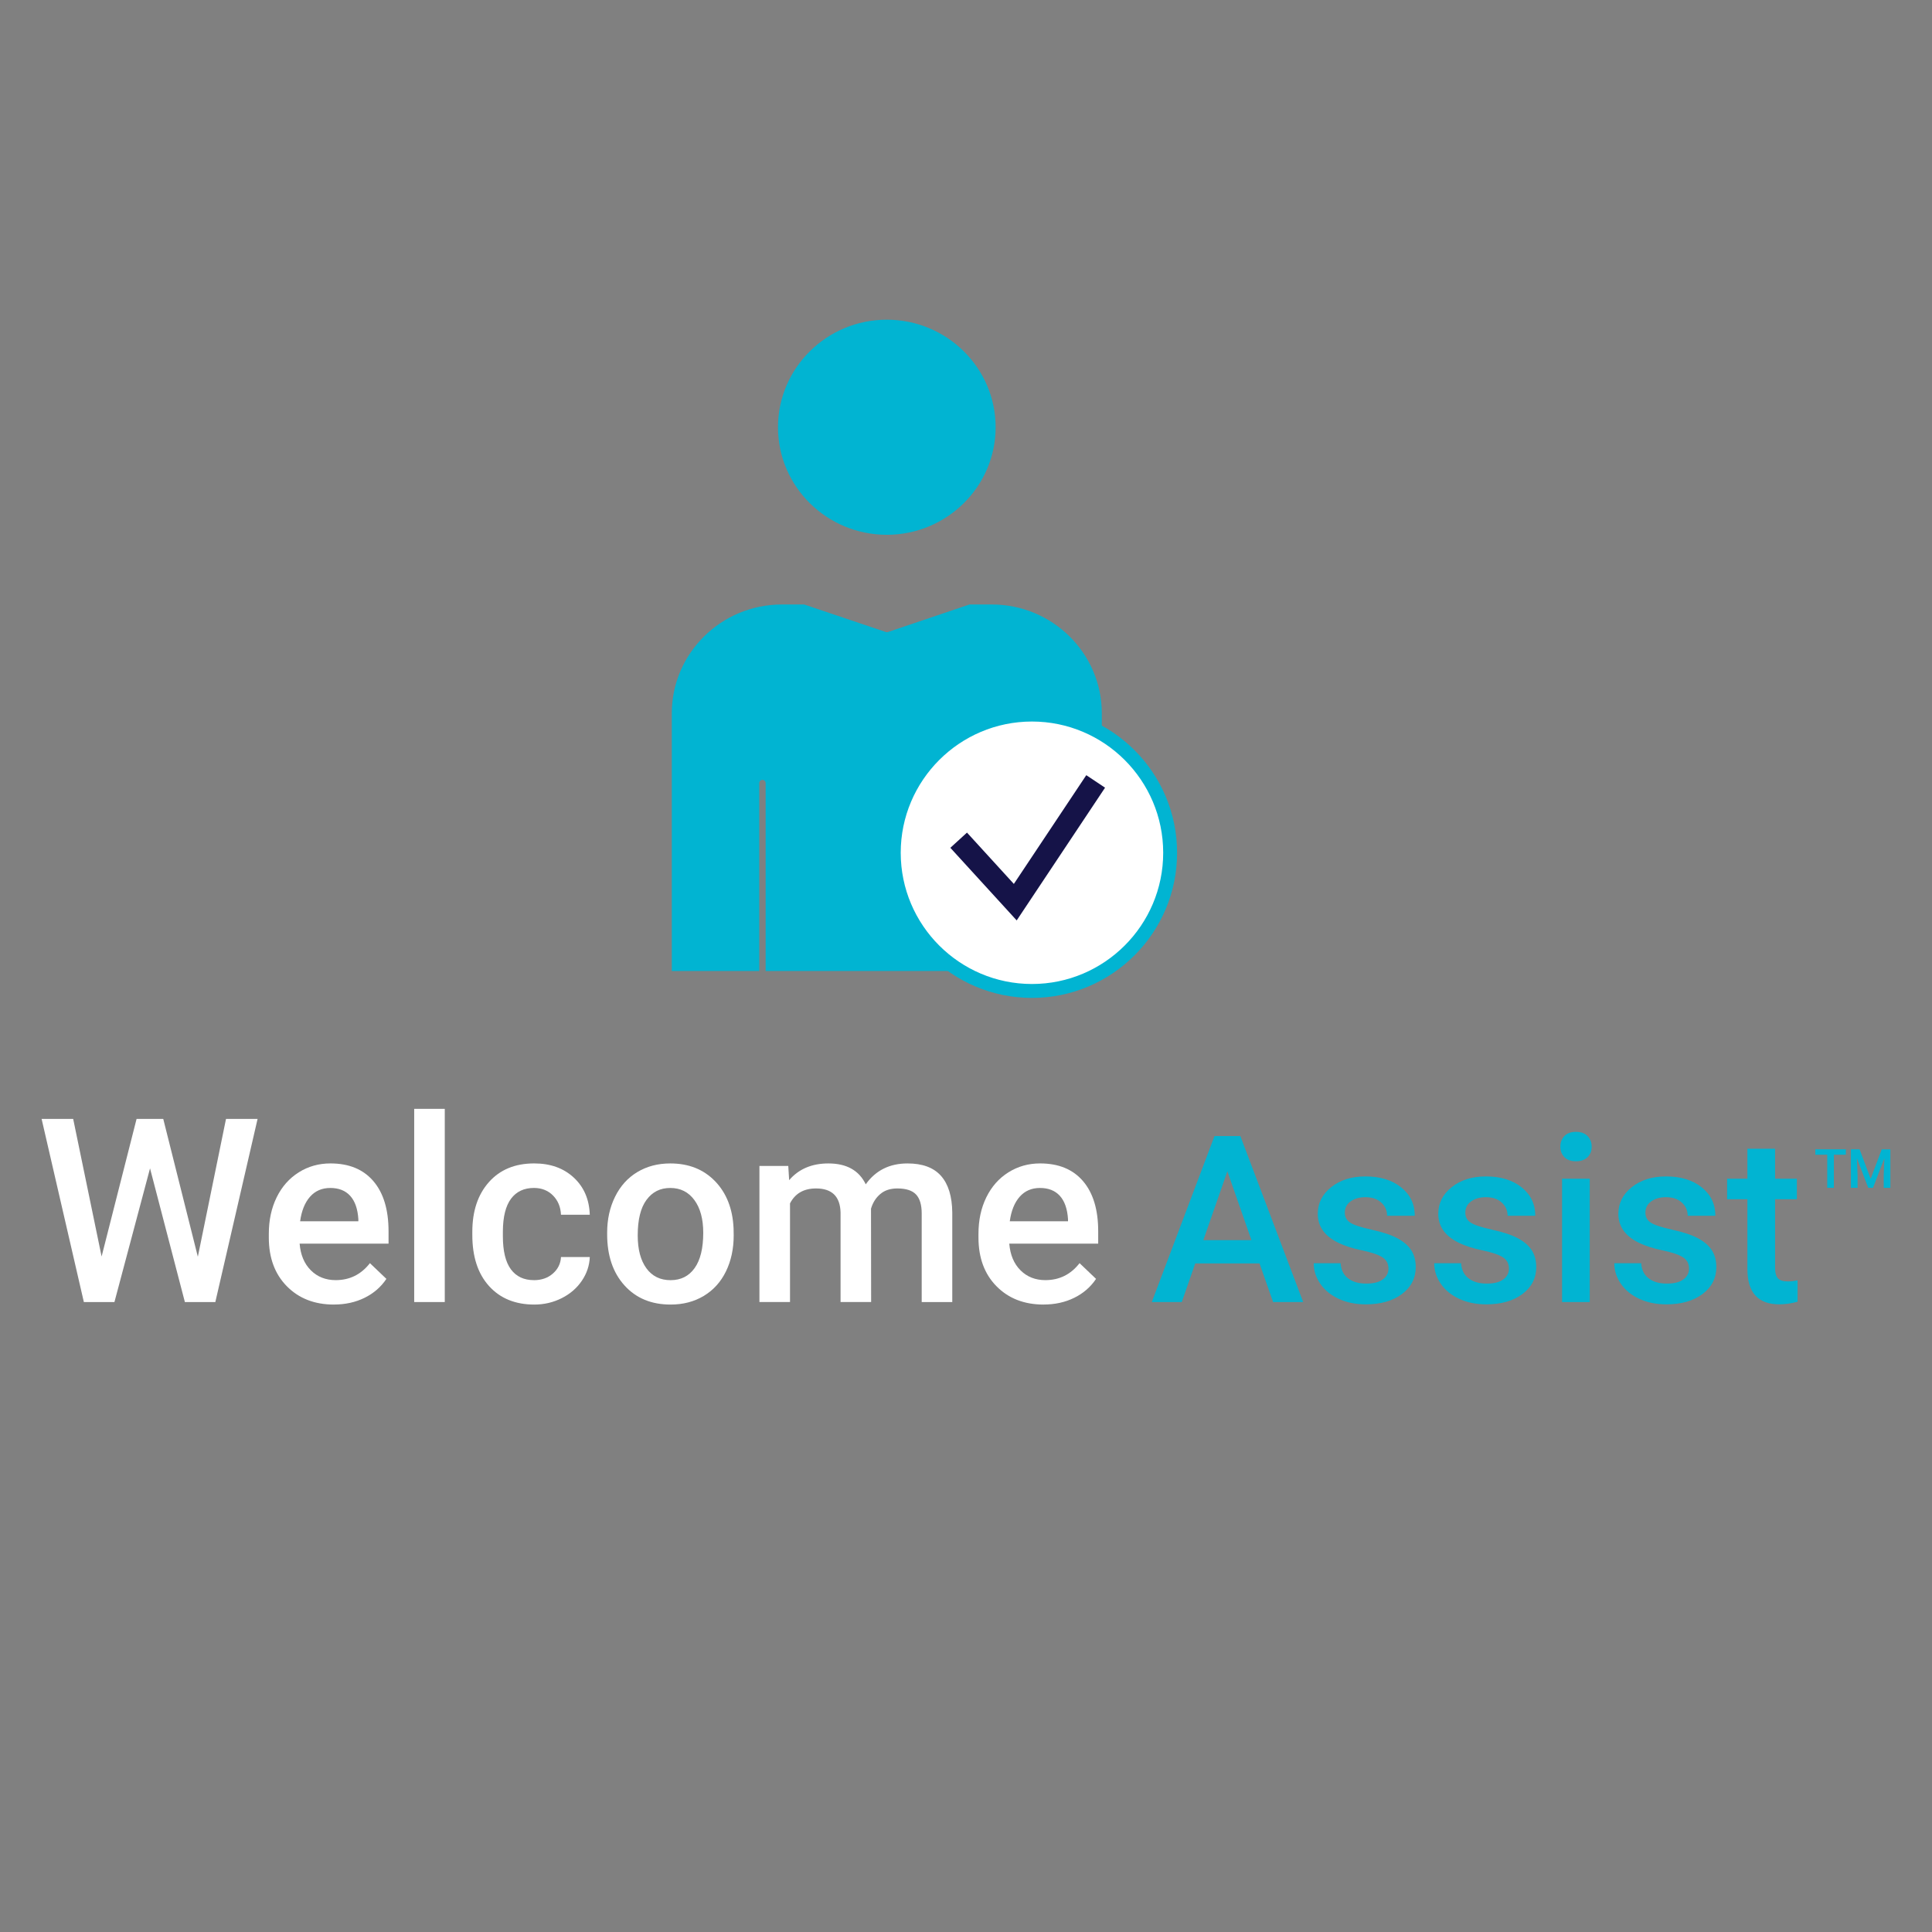 <?xml version="1.0" encoding="UTF-8"?>
<svg id="Layer_1" data-name="Layer 1" xmlns="http://www.w3.org/2000/svg" viewBox="0 0 1080 1080">
  <rect x="0" y="0" width="1080" height="1080" fill="#808080" stroke="none"/>
  <defs>
    <style>
      .cls-1 {
        fill: #fff;
      }

      .cls-2 {
        fill: #151348;
      }

      .cls-3 {
        fill: #01b4d2;
      }
    </style>
  </defs>
  <path class="cls-1" d="M110.59,702.54l15.75-77.06h17.65l-23.62,102.38h-17.02l-19.48-74.74-19.9,74.74h-17.09l-23.62-102.38h17.65l15.89,76.92,19.55-76.92h14.91l19.34,77.06Z"/>
  <path class="cls-1" d="M186.69,729.26c-10.83,0-19.61-3.41-26.33-10.23-6.73-6.82-10.09-15.9-10.09-27.25v-2.11c0-7.59,1.46-14.38,4.39-20.36,2.93-5.98,7.04-10.63,12.34-13.96,5.3-3.33,11.2-4.99,17.72-4.99,10.36,0,18.36,3.3,24.01,9.91,5.65,6.61,8.47,15.96,8.47,28.05v6.89h-49.71c.52,6.28,2.61,11.25,6.29,14.91,3.68,3.66,8.31,5.48,13.89,5.48,7.83,0,14.2-3.16,19.12-9.49l9.21,8.79c-3.05,4.55-7.11,8.08-12.2,10.58-5.09,2.51-10.79,3.76-17.12,3.76ZM184.65,664.08c-4.69,0-8.47,1.64-11.36,4.92-2.88,3.28-4.72,7.85-5.52,13.71h32.55v-1.27c-.38-5.72-1.9-10.04-4.57-12.97-2.67-2.93-6.38-4.39-11.11-4.39Z"/>
  <path class="cls-1" d="M248.63,727.85h-17.09v-108h17.09v108Z"/>
  <path class="cls-1" d="M298.48,715.62c4.26,0,7.8-1.24,10.62-3.73,2.81-2.48,4.31-5.55,4.5-9.21h16.1c-.19,4.74-1.66,9.15-4.43,13.25-2.77,4.1-6.52,7.35-11.25,9.74-4.74,2.39-9.84,3.59-15.33,3.59-10.64,0-19.08-3.45-25.31-10.34-6.23-6.89-9.35-16.41-9.35-28.55v-1.76c0-11.58,3.09-20.85,9.28-27.81s14.62-10.44,25.31-10.44c9.05,0,16.42,2.64,22.11,7.91s8.68,12.2,8.96,20.78h-16.1c-.19-4.36-1.68-7.95-4.46-10.76-2.79-2.81-6.34-4.22-10.65-4.22-5.53,0-9.8,2-12.8,6.01-3,4.01-4.52,10.09-4.57,18.25v2.74c0,8.25,1.49,14.4,4.46,18.46,2.98,4.05,7.28,6.08,12.9,6.08Z"/>
  <path class="cls-1" d="M339.4,689.11c0-7.45,1.48-14.17,4.43-20.14s7.1-10.57,12.45-13.78c5.34-3.21,11.48-4.82,18.42-4.82,10.27,0,18.6,3.3,25,9.91s9.85,15.38,10.37,26.3l.07,4.01c0,7.5-1.44,14.2-4.32,20.11s-7.01,10.48-12.38,13.71c-5.37,3.23-11.57,4.85-18.6,4.85-10.73,0-19.33-3.57-25.77-10.72-6.45-7.15-9.67-16.67-9.67-28.58v-.84ZM356.49,690.59c0,7.83,1.62,13.96,4.85,18.39s7.73,6.64,13.5,6.64,10.25-2.25,13.46-6.75c3.21-4.5,4.82-11.08,4.82-19.76,0-7.69-1.65-13.78-4.96-18.28s-7.79-6.75-13.46-6.75-10.01,2.21-13.29,6.64c-3.28,4.43-4.92,11.05-4.92,19.86Z"/>
  <path class="cls-1" d="M440.65,651.77l.49,7.95c5.34-6.23,12.66-9.35,21.94-9.35,10.17,0,17.13,3.89,20.88,11.67,5.53-7.78,13.31-11.67,23.34-11.67,8.39,0,14.64,2.32,18.74,6.96,4.1,4.64,6.2,11.49,6.29,20.53v49.99h-17.09v-49.5c0-4.83-1.05-8.37-3.16-10.62s-5.6-3.38-10.48-3.38c-3.89,0-7.07,1.04-9.53,3.13-2.46,2.09-4.18,4.82-5.17,8.19l.07,52.17h-17.09v-50.06c-.24-8.95-4.81-13.43-13.71-13.43-6.84,0-11.7,2.79-14.55,8.37v55.12h-17.09v-76.08h16.1Z"/>
  <path class="cls-1" d="M583.39,729.26c-10.83,0-19.61-3.41-26.33-10.23-6.73-6.82-10.09-15.9-10.09-27.25v-2.11c0-7.59,1.46-14.38,4.39-20.36,2.93-5.98,7.04-10.63,12.34-13.96,5.3-3.33,11.2-4.99,17.72-4.99,10.36,0,18.36,3.3,24.01,9.91,5.65,6.61,8.47,15.96,8.47,28.05v6.89h-49.71c.52,6.28,2.61,11.25,6.29,14.91,3.68,3.66,8.31,5.48,13.89,5.48,7.83,0,14.2-3.16,19.12-9.49l9.21,8.79c-3.05,4.55-7.11,8.08-12.2,10.58-5.09,2.51-10.79,3.76-17.12,3.76ZM581.35,664.08c-4.69,0-8.47,1.64-11.36,4.92-2.88,3.28-4.72,7.85-5.52,13.71h32.55v-1.27c-.38-5.72-1.9-10.04-4.57-12.97-2.67-2.93-6.38-4.39-11.11-4.39Z"/>
  <path class="cls-3" d="M704.08,706.25h-35.94l-7.52,21.6h-16.76l35.05-92.78h14.46l35.11,92.78h-16.82l-7.58-21.6ZM672.67,693.25h26.89l-13.45-38.49-13.44,38.49Z"/>
  <path class="cls-3" d="M776.15,709.12c0-2.76-1.14-4.86-3.41-6.31-2.27-1.44-6.04-2.72-11.31-3.82-5.27-1.1-9.67-2.51-13.19-4.21-7.73-3.74-11.6-9.15-11.6-16.25,0-5.95,2.51-10.92,7.52-14.91,5.01-3.99,11.38-5.99,19.12-5.99,8.24,0,14.9,2.04,19.98,6.12s7.61,9.37,7.61,15.87h-15.48c0-2.97-1.11-5.45-3.31-7.42-2.21-1.98-5.14-2.96-8.79-2.96-3.4,0-6.17.79-8.32,2.36-2.15,1.57-3.22,3.67-3.22,6.31,0,2.38,1,4.23,3,5.54,2,1.32,6.03,2.64,12.11,3.98,6.07,1.34,10.84,2.93,14.31,4.78,3.46,1.85,6.03,4.07,7.71,6.66,1.68,2.59,2.52,5.74,2.52,9.43,0,6.2-2.57,11.23-7.71,15.07-5.14,3.84-11.87,5.77-20.2,5.77-5.65,0-10.68-1.02-15.1-3.06-4.42-2.04-7.86-4.84-10.32-8.41s-3.7-7.41-3.7-11.53h15.04c.21,3.65,1.59,6.47,4.14,8.44,2.55,1.98,5.93,2.96,10.13,2.96s7.18-.78,9.3-2.33,3.19-3.58,3.19-6.09Z"/>
  <path class="cls-3" d="M843.51,709.12c0-2.76-1.14-4.86-3.41-6.31-2.27-1.44-6.04-2.72-11.31-3.82-5.27-1.1-9.67-2.51-13.19-4.21-7.73-3.74-11.6-9.15-11.6-16.25,0-5.95,2.51-10.92,7.52-14.91,5.01-3.99,11.38-5.99,19.12-5.99,8.24,0,14.9,2.04,19.98,6.12s7.61,9.37,7.61,15.87h-15.48c0-2.97-1.11-5.45-3.31-7.42-2.21-1.98-5.14-2.96-8.79-2.96-3.4,0-6.17.79-8.32,2.36-2.15,1.57-3.22,3.67-3.22,6.31,0,2.38,1,4.23,3,5.54,2,1.32,6.03,2.64,12.11,3.98,6.07,1.34,10.84,2.93,14.31,4.78,3.46,1.85,6.03,4.07,7.71,6.66,1.68,2.59,2.52,5.74,2.52,9.43,0,6.2-2.57,11.23-7.71,15.07-5.14,3.84-11.87,5.77-20.2,5.77-5.65,0-10.68-1.02-15.1-3.06-4.42-2.04-7.86-4.84-10.32-8.41s-3.7-7.41-3.7-11.53h15.04c.21,3.65,1.59,6.47,4.14,8.44,2.55,1.98,5.93,2.96,10.13,2.96s7.18-.78,9.3-2.33,3.19-3.58,3.19-6.09Z"/>
  <path class="cls-3" d="M872.24,641c0-2.38.75-4.35,2.26-5.93,1.51-1.57,3.66-2.36,6.47-2.36s4.97.79,6.5,2.36c1.53,1.57,2.29,3.55,2.29,5.93s-.76,4.28-2.29,5.83-3.7,2.33-6.5,2.33-4.96-.77-6.47-2.33c-1.51-1.55-2.26-3.49-2.26-5.83ZM888.68,727.85h-15.48v-68.95h15.48v68.95Z"/>
  <path class="cls-3" d="M944.18,709.12c0-2.76-1.14-4.86-3.41-6.31-2.27-1.44-6.04-2.72-11.31-3.82-5.27-1.1-9.67-2.51-13.19-4.21-7.73-3.74-11.6-9.15-11.6-16.25,0-5.95,2.51-10.92,7.52-14.91,5.01-3.99,11.38-5.99,19.12-5.99,8.24,0,14.9,2.04,19.98,6.12s7.61,9.37,7.61,15.87h-15.48c0-2.97-1.11-5.45-3.31-7.42-2.21-1.98-5.14-2.96-8.79-2.96-3.4,0-6.17.79-8.32,2.36-2.15,1.57-3.22,3.67-3.22,6.31,0,2.38,1,4.23,3,5.54,2,1.32,6.03,2.64,12.11,3.98,6.07,1.34,10.84,2.93,14.31,4.78,3.46,1.85,6.03,4.07,7.71,6.66,1.68,2.59,2.52,5.74,2.52,9.43,0,6.2-2.57,11.23-7.71,15.07-5.14,3.84-11.87,5.77-20.2,5.77-5.65,0-10.68-1.02-15.1-3.06-4.42-2.04-7.86-4.84-10.32-8.41s-3.7-7.41-3.7-11.53h15.04c.21,3.65,1.59,6.47,4.14,8.44,2.55,1.98,5.93,2.96,10.13,2.96s7.18-.78,9.3-2.33,3.19-3.58,3.19-6.09Z"/>
  <path class="cls-3" d="M992.29,642.15v16.76h12.17v11.47h-12.17v38.49c0,2.63.52,4.53,1.56,5.7,1.04,1.17,2.9,1.75,5.58,1.75,1.78,0,3.59-.21,5.42-.64v11.98c-3.53.98-6.92,1.47-10.2,1.47-11.89,0-17.84-6.56-17.84-19.69v-39.06h-11.34v-11.47h11.34v-16.76h15.48Z"/>
  <path class="cls-3" d="M1014.79,642.48v3.02h6.65v18.49h3.71v-18.49h6.7v-3.02h-17.06ZM1051.91,642.48l-6.19,16.48-6.2-16.48h-4.85v21.51h3.72v-7.09l-.37-9.47,6.34,16.56h2.67l6.35-16.57-.37,9.49v7.09h3.72v-21.51h-4.83Z"/>
  <path class="cls-3" d="M615.92,542.8s0,0,0,0v-144.06c0-33.54-27.61-60.83-61.54-60.83h-12.44l-45.59,15.4c-.37.12-.77.12-1.14,0l-45.68-15.4h-12.44c-33.94,0-61.55,27.29-61.55,60.83v144.06s0,0,0,0h48.9v-105.06c0-.98.8-1.78,1.78-1.78s1.78.8,1.78,1.78v105.06h187.92ZM563.47,437.73c0-.98.8-1.78,1.78-1.78s1.78.8,1.78,1.78v82.94c0,.98-.8,1.78-1.78,1.78s-1.78-.8-1.78-1.78v-82.94ZM495.73,298.95c33.54,0,60.83-26.97,60.83-60.12s-27.29-60.12-60.83-60.12-60.83,26.97-60.83,60.12,27.29,60.12,60.83,60.12Z"/>
  <path class="cls-1" d="M576.87,553.95c42.66,0,77.25-34.58,77.25-77.25s-34.59-77.25-77.25-77.25-77.25,34.59-77.25,77.25,34.59,77.25,77.25,77.25"/>
  <path class="cls-3" d="M576.87,557.84c-44.74,0-81.13-36.4-81.13-81.13s36.4-81.13,81.13-81.13,81.13,36.4,81.13,81.13-36.4,81.13-81.13,81.13ZM576.87,403.34c-40.45,0-73.36,32.91-73.36,73.36s32.91,73.36,73.36,73.36,73.36-32.91,73.36-73.36-32.91-73.36-73.36-73.36Z"/>
  <polygon class="cls-2" points="617.73 440.32 568.34 514.52 531.25 473.92 540.55 465.43 566.75 494.12 607.24 433.33 617.73 440.32"/>
</svg>